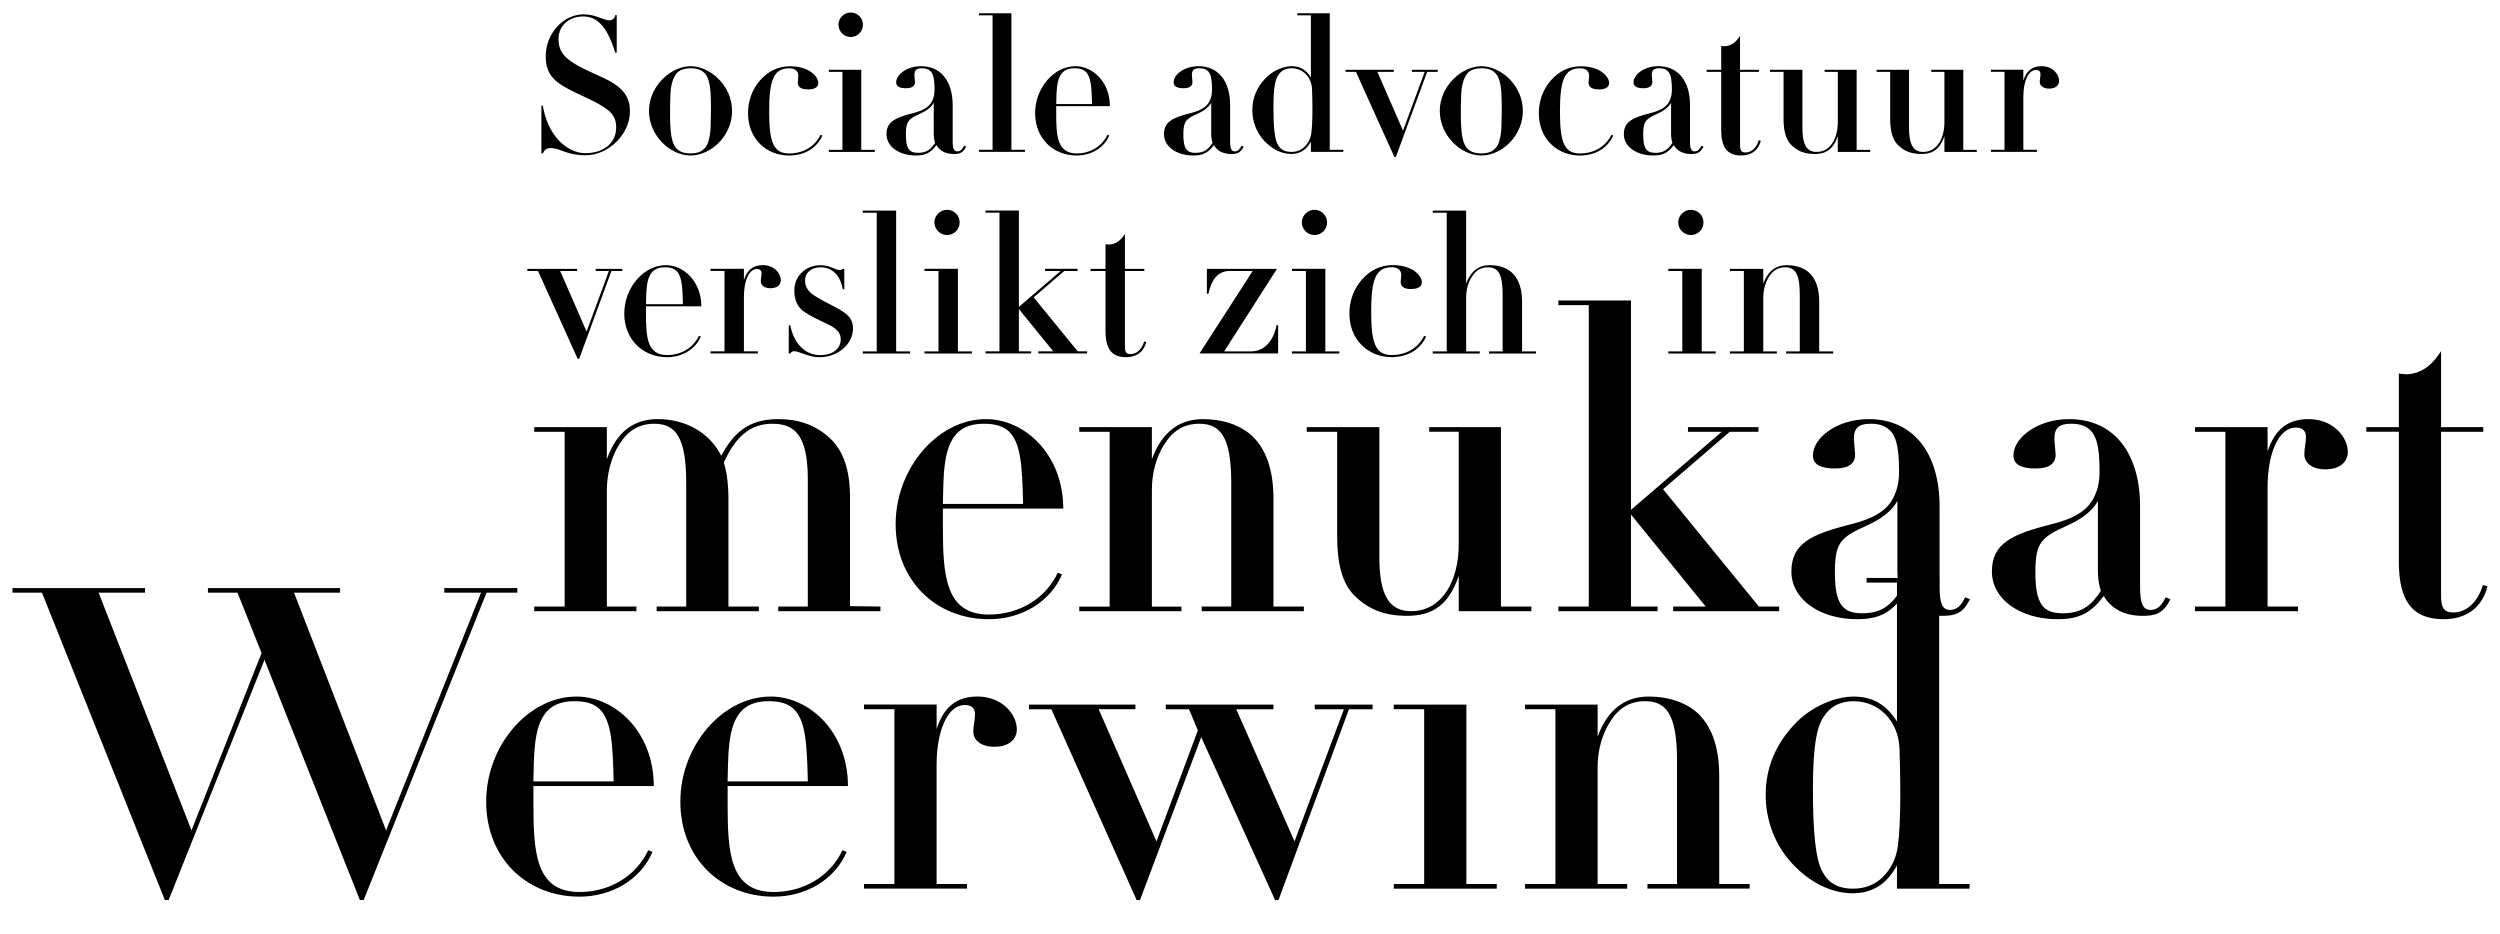 <svg xmlns="http://www.w3.org/2000/svg" viewBox="0 0 1000 373.44"><path d="M311.31 167.64c8.11 0 14.86 2.36 20.43 7.43 5.4 4.9 8.27 12.5 8.27 23.81v43.57l12.16.17v1.86H311.3v-1.86h11.82v-51c0-17.73-5.4-22.12-14.18-22.12s-14.69 5.07-19.42 15.54c1.52 4.73 1.86 10.47 1.86 14.35v43.23h12.16v1.86h-40.87v-1.86h11.82v-49.48c0-18.24-4.22-23.64-12.83-23.64-5.91 0-10.47 2.7-13.85 8.11-3.38 5.23-5.07 11.99-5.07 18.74v46.27h11.82v1.86H213.7v-1.86h12.16v-69.91H213.7v-1.86h29.04v12.83c3.88-10.98 10.81-16.04 20.26-16.04 11.48 0 20.94 5.57 25.5 14.69 4.9-9.12 10.81-14.69 22.8-14.69zm65.85 35.8v7.09c0 19.42.84 35.29 18.41 35.29 12.33 0 22.8-6.59 27.53-16.72l1.69.68c-4.73 11.14-16.38 17.9-29.21 17.9-21.28 0-37.32-15.54-37.32-37.99s16.89-42.05 36.14-42.05c15.54 0 30.9 14.18 30.9 35.8h-48.13zm32.08-1.86c-.34-15.03-.84-24.66-5.91-29.21-2.36-2.03-5.4-2.87-9.79-2.87-7.77 0-11.82 3.38-14.02 9.29-1.69 4.56-2.03 10.47-2.2 15.7l-.17 7.09h32.08zm100.14 41.04h12.16v1.86h-40.86v-1.86h11.82v-49.48c0-18.24-4.22-23.64-12.83-23.64-5.91 0-10.47 2.7-13.85 8.11-3.38 5.23-5.07 11.65-5.07 18.41v46.61h11.82v1.86H431.7v-1.86h12.16v-69.91H431.7v-1.86h29.05v12.83c3.88-10.64 10.81-16.04 20.43-16.04 7.43 0 14.02 2.03 18.74 5.91 6.08 5.07 9.46 13.68 9.46 25.84v43.23zm42.37-71.77v52.01c0 14.86 3.71 21.61 12.66 21.61 13 0 19.08-13 19.08-26.51V172.7h-11.82v-1.86h28.71v71.77h12.16v1.86H583.5v-14.18c-3.88 11.48-10.3 16.04-20.6 16.04-8.78 0-15.54-2.36-21.45-8.44-4.56-4.73-6.59-12.5-6.59-23.3v-41.88H522.7v-1.86h29.05zm100.64-50.66v83.76l36.31-31.24h-13.51v-1.86h28.2v1.86h-11.48l-26.68 22.97 38.33 46.94h8.1v1.86h-42.38v-1.86h13l-29.89-36.81v36.81h10.64v1.86h-39.68v-1.86h12.16V122.05h-12.16v-1.86h29.04zm123.44 114.32c0 6.76 1.01 9.46 4.22 9.46s4.73-2.53 6.08-5.07l1.86.84c-2.87 5.57-5.74 6.59-11.15 6.59-7.6 0-12.66-3.04-15.53-7.94-4.73 6.25-9.12 9.29-18.41 9.29-15.03 0-26.34-7.94-26.34-19.08s7.77-14.86 23.81-18.91c10.81-2.7 15.03-6.42 17.22-11.15 1.18-2.53 2.03-5.4 2.03-9.96 0-8.28-.84-12.83-2.87-15.54-2.03-2.7-5.07-3.55-8.44-3.55-5.4 0-6.76 2.2-6.76 6.08l.51 6.25c0 3.55-2.53 5.57-7.94 5.57s-8.95-1.35-8.95-5.23c0-6.92 9.46-14.52 22.29-14.52 17.73 0 28.37 13.34 28.37 34.96v31.91zm-16.89-34.11c-2.36 4.22-6.59 7.26-12.16 9.79-10.64 4.73-12.83 6.92-12.83 18.74 0 12.67 3.04 16.38 10.98 16.38s11.65-3.55 15.2-8.95c-.85-2.7-1.18-5.41-1.18-8.28v-27.69zm97.09 34.11c0 6.76 1.01 9.46 4.22 9.46s4.73-2.53 6.08-5.07l1.86.84c-2.87 5.57-5.74 6.59-11.15 6.59-7.6 0-12.66-3.04-15.54-7.94-4.73 6.25-9.12 9.29-18.4 9.29-15.03 0-26.34-7.94-26.34-19.08s7.77-14.86 23.81-18.91c10.81-2.7 15.03-6.42 17.22-11.15 1.18-2.53 2.03-5.4 2.03-9.96 0-8.28-.84-12.83-2.87-15.54-2.03-2.7-5.07-3.55-8.44-3.55-5.4 0-6.76 2.2-6.76 6.08l.51 6.25c0 3.55-2.53 5.57-7.94 5.57s-8.95-1.35-8.95-5.23c0-6.92 9.46-14.52 22.29-14.52 17.73 0 28.37 13.34 28.37 34.96v31.91zm-16.89-34.11c-2.36 4.22-6.59 7.26-12.16 9.79-10.64 4.73-12.83 6.92-12.83 18.74 0 12.67 3.04 16.38 10.98 16.38s11.65-3.55 15.2-8.95c-.85-2.7-1.18-5.41-1.18-8.28v-27.69zm91.02-12.66c-5.23 0-8.44-2.53-8.44-6.08 0-2.03.67-4.9.67-6.92 0-2.53-1.52-3.72-4.05-3.72-6.92 0-11.31 10.3-11.31 23.98v47.62h12.16v1.86h-41.2v-1.86h12.16v-69.91h-12.16v-1.86h29.04v9.79c2.87-8.95 8.11-13 16.38-13 9.79 0 15.71 7.09 15.71 13.17 0 3.55-2.7 6.92-8.95 6.92zm46.26-16.89h16.89v1.86h-16.89v65.35c0 4.9 1.01 6.92 4.9 6.92 5.23 0 9.79-4.05 11.82-10.98l1.86.51c-2.53 9.96-10.13 13.17-17.56 13.17-13 0-17.9-7.94-17.9-22.97V172.7h-13v-1.86h13v-21.45c1.01.17 2.2.34 3.21.34 6.92-.34 10.98-5.07 13.68-9.29v30.4zM246.09 6.05h.6v15h-.6c-3.24-10.55-7.31-14.47-12.81-14.47-5.2 0-9.87 3.24-9.87 9.04 0 6.26 3.62 9.12 15.15 14.24 3.39 1.51 6.18 2.86 8.06 4.29 4.9 3.62 5.35 7.61 5.35 10.47 0 8.82-8.29 17.48-17.78 17.48-7.76 0-9.87-2.86-13.94-2.86-1.81 0-2.56.83-3.09 2.11h-.6V42.28h.6c1.66 11.15 9.12 18.99 17.03 18.99 6.93 0 12.28-3.84 12.28-10.25 0-4.9-2.56-6.78-6.48-9.12-4.07-2.41-8.97-4.22-13.94-7.01-5.73-3.24-7.76-6.71-7.76-12.43 0-8.74 6.71-16.73 15.3-16.73 4.37 0 8.14 2.41 10.02 2.41 1.28 0 2.11-.53 2.49-2.11zm39.49 52.76c-2.79 2.11-6.1 3.39-9.34 3.39-8.14 0-16.65-7.91-16.65-17.86s8.82-17.86 16.65-17.86 16.58 7.76 16.58 17.86c0 6.03-3.01 11.23-7.23 14.47zm-17.41-21.33c-.15 3.09-.15 6.18-.15 9.27 0 1.73.08 3.54.23 5.27.53 6.33 2.34 9.34 7.99 9.34 3.32 0 5.35-1.13 6.56-3.39.9-1.66 1.43-5.43 1.43-6.71l.15-7.01c0-1.28 0-4.82-.15-7.23-.23-3.62-.98-5.8-1.73-6.93-1.43-2.11-3.47-2.79-6.33-2.79-1.36 0-3.47.3-4.9 1.43-2.49 2.04-3.01 6.78-3.09 8.74zm55.01-1.73c-1.81 0-4.07-.38-4.07-2.71 0-.91.23-1.81.23-2.71 0-2.11-1.58-3.01-3.69-3.01-6.26 0-7.99 4.9-7.99 17.26s1.73 16.8 7.99 16.8c5.43 0 10.17-2.56 12.58-7.46l.75.3c-2.49 5.43-7.61 7.99-13.41 7.99-4.3 0-8.52-1.58-11.61-4.67s-4.75-7.46-4.75-12.28 1.58-9.42 4.82-13.11c3.24-3.77 7.46-5.65 11.98-5.65 2.94 0 6.03.68 8.14 2.11s3.17 3.17 3.17 4.52c0 1.73-1.43 2.64-4.14 2.64zm21.32-7.84v32.03h5.43v.83h-18.39v-.83h5.43v-31.2h-5.43v-.83h12.96zm-4.22-13.11c-2.71 0-4.9-2.26-4.9-4.9s2.18-4.9 4.9-4.9 4.9 2.18 4.9 4.9-2.18 4.9-4.9 4.9zm40.77 41.52c0 3.01.45 4.22 1.88 4.22s2.11-1.13 2.71-2.26l.83.38c-1.28 2.49-2.56 2.94-4.97 2.94-3.39 0-5.65-1.36-6.93-3.54-2.11 2.79-4.07 4.14-8.21 4.14-6.71 0-11.76-3.54-11.76-8.52s3.47-6.63 10.63-8.44c4.82-1.21 6.71-2.86 7.69-4.98.53-1.13.9-2.41.9-4.45 0-3.69-.38-5.73-1.28-6.93-.9-1.2-2.26-1.58-3.77-1.58-2.41 0-3.01.98-3.01 2.71l.23 2.79c0 1.58-1.13 2.49-3.54 2.49s-3.99-.6-3.99-2.34c0-3.09 4.22-6.48 9.95-6.48 7.91 0 12.66 5.95 12.66 15.6v14.24zm-7.54-15.22c-1.05 1.88-2.94 3.24-5.43 4.37-4.75 2.11-5.73 3.09-5.73 8.36 0 5.65 1.36 7.31 4.9 7.31s5.2-1.58 6.78-3.99c-.38-1.21-.53-2.41-.53-3.69V41.1zm31.05-35.8v54.63h5.43v.83H391.6v-.83h5.43V6.13h-5.43V5.3h12.96zm17.93 37.15v3.17c0 8.67.38 15.75 8.21 15.75 5.5 0 10.17-2.94 12.28-7.46l.75.3c-2.11 4.97-7.31 7.99-13.04 7.99-9.49 0-16.65-6.93-16.65-16.96s7.54-18.77 16.13-18.77c6.93 0 13.79 6.33 13.79 15.98h-21.48zm14.32-.83c-.15-6.71-.38-11-2.64-13.04-1.06-.9-2.41-1.28-4.37-1.28-3.47 0-5.27 1.51-6.25 4.15-.75 2.03-.9 4.67-.98 7.01l-.08 3.17h14.32zm55.23 14.7c0 3.01.45 4.22 1.88 4.22s2.11-1.13 2.71-2.26l.83.38c-1.28 2.49-2.56 2.94-4.97 2.94-3.39 0-5.65-1.36-6.93-3.54-2.11 2.79-4.07 4.14-8.21 4.14-6.71 0-11.76-3.54-11.76-8.52s3.47-6.63 10.63-8.44c4.82-1.21 6.71-2.86 7.69-4.98.53-1.13.9-2.41.9-4.45 0-3.69-.38-5.73-1.28-6.93-.9-1.2-2.26-1.58-3.77-1.58-2.41 0-3.01.98-3.01 2.71l.23 2.79c0 1.58-1.13 2.49-3.54 2.49s-3.99-.6-3.99-2.34c0-3.09 4.22-6.48 9.95-6.48 7.91 0 12.66 5.95 12.66 15.6v14.24zM484.5 41.1c-1.05 1.88-2.94 3.24-5.43 4.37-4.75 2.11-5.73 3.09-5.73 8.36 0 5.65 1.36 7.31 4.9 7.31s5.2-1.58 6.78-3.99c-.38-1.21-.53-2.41-.53-3.69V41.1zm47.4-35.8v54.63h5.43v.83h-12.96v-4.14c-1.88 3.47-4.52 4.97-7.91 4.97-3.62 0-7.38-1.73-10.63-5.12-3.32-3.47-4.9-7.99-4.9-12.43 0-4.9 1.81-8.97 4.97-12.43 3.24-3.54 7.69-5.13 10.7-5.13 3.32 0 5.73 1.28 7.76 4.45V6.13h-5.43V5.3h12.96zm-10.02 53.35c1.43-1.43 2.34-3.24 2.64-5.42.3-2.19.45-5.43.45-9.72 0-2.79-.08-5.43-.15-7.84-.23-4.9-3.69-8.37-8.21-8.37-2.41 0-4.22.98-5.43 2.94-1.21 1.88-1.81 5.5-1.81 12.74 0 8.06.53 12.43 1.58 14.54 1.06 2.11 2.71 3.24 5.58 3.24 2.11 0 3.92-.68 5.35-2.11zm35.64-30.74v.83h-6.56l10.25 23.51 8.67-23.51h-5.12v-.83h10.32v.83h-4.22L558.35 62.8h-.6l-15.37-34.06h-4.14v-.83h19.29zm44.38 30.9c-2.79 2.11-6.1 3.39-9.34 3.39-8.14 0-16.65-7.91-16.65-17.86s8.82-17.86 16.65-17.86 16.58 7.76 16.58 17.86c0 6.03-3.01 11.23-7.23 14.47zm-17.41-21.33c-.15 3.09-.15 6.18-.15 9.27 0 1.73.08 3.54.23 5.27.53 6.33 2.34 9.34 7.99 9.34 3.32 0 5.35-1.13 6.56-3.39.9-1.66 1.43-5.43 1.43-6.71l.15-7.01c0-1.28 0-4.82-.15-7.23-.23-3.62-.98-5.8-1.73-6.93-1.43-2.11-3.47-2.79-6.33-2.79-1.36 0-3.47.3-4.9 1.43-2.49 2.04-3.01 6.78-3.09 8.74zm55.01-1.73c-1.81 0-4.07-.38-4.07-2.71 0-.91.23-1.81.23-2.71 0-2.11-1.58-3.01-3.69-3.01-6.26 0-7.99 4.9-7.99 17.26s1.73 16.8 7.99 16.8c5.43 0 10.17-2.56 12.59-7.46l.75.3c-2.49 5.43-7.61 7.99-13.41 7.99-4.29 0-8.52-1.58-11.61-4.67-3.16-3.17-4.75-7.46-4.75-12.28s1.58-9.42 4.82-13.11c3.24-3.77 7.46-5.65 11.98-5.65 2.94 0 6.03.68 8.14 2.11 2.11 1.43 3.17 3.17 3.17 4.52 0 1.73-1.43 2.64-4.15 2.64zm36.48 20.57c0 3.01.45 4.22 1.88 4.22s2.11-1.13 2.71-2.26l.83.38c-1.28 2.49-2.56 2.94-4.97 2.94-3.39 0-5.65-1.36-6.93-3.54-2.11 2.79-4.07 4.14-8.21 4.14-6.71 0-11.75-3.54-11.75-8.52s3.47-6.63 10.62-8.44c4.82-1.21 6.71-2.86 7.69-4.98.53-1.13.91-2.41.91-4.45 0-3.69-.38-5.73-1.28-6.93-.9-1.2-2.26-1.58-3.77-1.58-2.41 0-3.01.98-3.01 2.71l.23 2.79c0 1.58-1.13 2.49-3.54 2.49s-3.99-.6-3.99-2.34c0-3.09 4.22-6.48 9.95-6.48 7.91 0 12.66 5.95 12.66 15.6v14.24zm-7.54-15.22c-1.05 1.88-2.94 3.24-5.43 4.37-4.75 2.11-5.73 3.09-5.73 8.36 0 5.65 1.36 7.31 4.9 7.31s5.2-1.58 6.78-3.99c-.38-1.21-.53-2.41-.53-3.69V41.1zm27.58-13.19h7.54v.83h-7.54V57.9c0 2.19.45 3.09 2.19 3.09 2.34 0 4.37-1.81 5.27-4.9l.83.23c-1.13 4.45-4.52 5.88-7.84 5.88-5.8 0-7.99-3.54-7.99-10.25V28.74h-5.8v-.83h5.8v-9.57c.45.08.98.15 1.43.15 3.09-.15 4.9-2.26 6.1-4.14v13.56zm24.94 0v23.21c0 6.63 1.66 9.65 5.65 9.65 5.8 0 8.51-5.8 8.51-11.83v-20.2h-5.27v-.83h12.81v32.03h5.42v.83h-12.96v-6.33c-1.73 5.12-4.6 7.16-9.19 7.16-3.92 0-6.93-1.05-9.57-3.77-2.04-2.11-2.94-5.58-2.94-10.4V28.74h-5.43v-.83h12.96zm42.65 0v23.21c0 6.63 1.66 9.65 5.65 9.65 5.8 0 8.51-5.8 8.51-11.83v-20.2h-5.27v-.83h12.81v32.03h5.42v.83h-12.96v-6.33c-1.73 5.12-4.6 7.16-9.19 7.16-3.92 0-6.93-1.05-9.57-3.77-2.04-2.11-2.94-5.58-2.94-10.4V28.74h-5.43v-.83h12.96zm56.06 7.53c-2.33 0-3.77-1.13-3.77-2.71 0-.9.3-2.19.3-3.09 0-1.13-.68-1.66-1.81-1.66-3.09 0-5.05 4.6-5.05 10.7v21.25h5.42v.83h-18.39v-.83h5.43v-31.2h-5.43v-.83h12.96v4.37c1.28-3.99 3.62-5.8 7.31-5.8 4.37 0 7.01 3.17 7.01 5.88 0 1.58-1.2 3.09-3.99 3.09zm-588.84 72.1v.86h-6.76l10.56 24.23 8.93-24.23h-5.28v-.86h10.64v.86h-4.35l-12.89 35.11h-.62l-15.85-35.11h-4.27v-.86h19.89zm27.58 14.99v3.26c0 8.93.39 16.24 8.47 16.24 5.67 0 10.49-3.03 12.66-7.69l.78.31c-2.18 5.13-7.54 8.23-13.44 8.23-9.79 0-17.17-7.15-17.17-17.48s7.77-19.34 16.62-19.34c7.15 0 14.21 6.52 14.21 16.47H258.4zm14.76-.85c-.16-6.91-.39-11.34-2.72-13.44-1.09-.93-2.49-1.32-4.51-1.32-3.57 0-5.44 1.55-6.45 4.27-.78 2.1-.93 4.82-1.01 7.22l-.08 3.26h14.76zm35.03-6.38c-2.41 0-3.88-1.17-3.88-2.8 0-.93.31-2.25.31-3.19 0-1.16-.7-1.71-1.86-1.71-3.18 0-5.2 4.74-5.2 11.03v21.9h5.59v.86h-18.95v-.86h5.59v-32.16h-5.59v-.86h13.36v4.51c1.32-4.12 3.73-5.98 7.54-5.98 4.51 0 7.22 3.26 7.22 6.06 0 1.63-1.24 3.19-4.12 3.19zm28.9-7.76h.62v8.16h-.62c-1.01-5.9-4.51-8.78-8.78-8.78-3.42 0-6.29 1.79-6.29 5.36 0 2.87 1.71 4.89 4.66 6.53 3.18 2.02 6.29 3.26 9.63 5.28 3.18 1.94 4.89 3.81 4.89 7.3 0 2.87-1.32 5.9-4.04 8.16-2.64 2.25-6.06 3.34-9.4 3.34-1.71 0-3.73-.39-5.98-1.24-2.17-.78-3.42-1.17-3.96-1.17-.86 0-1.4.31-1.71.93h-.62v-11.26h.62c1.55 7.77 6.29 11.89 11.96 11.89s8.23-3.03 8.23-6.37c0-2.64-1.86-4.43-5.52-6.14s-6.76-3.19-9.32-4.97c-2.49-1.79-3.73-4.58-3.73-8.23 0-3.03 1.01-5.44 3.03-7.38s4.74-2.87 7.38-2.87c3.73 0 6.14 1.94 7.69 1.94.62 0 .85-.08 1.24-.47zm21.36-23.31v56.32h5.59v.86H345.1v-.86h5.59V85.09h-5.59v-.86h13.36zm24.71 23.31v33.01h5.59v.86h-18.95v-.86h5.59v-32.16h-5.59v-.86h13.36zm-4.35-13.52c-2.8 0-5.05-2.33-5.05-5.05s2.25-5.05 5.05-5.05 5.05 2.25 5.05 5.05-2.25 5.05-5.05 5.05zm28.74-9.79v38.53l16.7-14.37h-6.21v-.86h12.97v.86h-5.28l-12.27 10.56 17.63 21.59h3.73v.86h-19.5v-.86h5.98l-13.75-16.93v16.93h4.89v.86H394.2v-.86h5.59V85.08h-5.59v-.86h13.36zm42.41 23.31h7.77v.86h-7.77v30.06c0 2.25.47 3.18 2.25 3.18 2.41 0 4.51-1.86 5.44-5.05l.85.23c-1.17 4.58-4.66 6.06-8.08 6.06-5.98 0-8.23-3.65-8.23-10.56V108.4h-5.98v-.86h5.98v-9.87c.47.08 1.01.16 1.48.16 3.18-.16 5.05-2.33 6.29-4.27v13.98zm60.83 0l-21.13 33.01h10.87c4.66 0 8.78-3.57 10.1-10.49h.62v11.34H479.8l21.28-33.01h-9.17c-5.05 0-7.38 3.81-8.54 9.09h-.62v-9.94h28.04zm19.34 0v33.01h5.59v.86h-18.95v-.86h5.59v-32.16h-5.59v-.86h13.36zm-4.35-13.52c-2.8 0-5.05-2.33-5.05-5.05s2.25-5.05 5.05-5.05 5.05 2.25 5.05 5.05-2.25 5.05-5.05 5.05zm38.69 21.59c-1.86 0-4.2-.39-4.2-2.8 0-.93.23-1.86.23-2.8 0-2.17-1.63-3.11-3.81-3.11-6.45 0-8.23 5.05-8.23 17.79s1.79 17.32 8.23 17.32c5.59 0 10.49-2.64 12.97-7.69l.78.31c-2.56 5.59-7.85 8.23-13.83 8.23-4.43 0-8.78-1.63-11.96-4.82-3.26-3.26-4.89-7.69-4.89-12.66s1.63-9.71 4.97-13.52c3.34-3.88 7.69-5.82 12.35-5.82 3.03 0 6.21.7 8.39 2.17s3.26 3.26 3.26 4.66c0 1.79-1.48 2.72-4.27 2.72zm21.98-31.38v29.21c1.79-4.89 4.97-7.38 9.4-7.38 8.16 0 12.97 4.74 12.97 14.68v19.81h5.59v.86h-18.8v-.86h5.44v-22.76c0-8.23-1.79-10.87-5.9-10.87-2.72 0-4.82 1.24-6.37 3.73-1.55 2.41-2.33 5.2-2.33 8.31v21.59h5.44v.86h-18.8v-.86h5.59V85.09h-5.59v-.86h13.36z"/><path d="M680.69 107.54v33.01h5.59v.86h-18.95v-.86h5.59v-32.16h-5.59v-.86h13.36zm-4.35-13.52c-2.8 0-5.05-2.33-5.05-5.05s2.25-5.05 5.05-5.05 5.05 2.25 5.05 5.05-2.25 5.05-5.05 5.05zm51.34 46.53h5.59v.86h-18.8v-.86h5.44v-22.76c0-8.39-1.94-10.87-5.9-10.87-2.72 0-4.82 1.24-6.37 3.73-1.55 2.41-2.33 5.36-2.33 8.47v21.44h5.44v.86h-18.8v-.86h5.59V108.4h-5.59v-.86h13.36v5.9c1.79-4.89 4.97-7.38 9.4-7.38 3.42 0 6.45.93 8.62 2.72 2.8 2.33 4.35 6.29 4.35 11.88v19.89zM58.02 235.22v1.86H39.45l37.15 95.07 28.03-70.92L95 237.08H83.18v-1.86h52.85v1.86h-18.41l36.81 95.07 37.99-95.07h-14.69v-1.86h29.21v1.86h-12.33l-49.14 122.93h-1.52l-38.16-96.08-38.33 96.08h-1.52L16.8 237.08H5v-1.86h53.02zm155.35 79.2v7.09c0 19.42.84 35.29 18.41 35.29 12.33 0 22.8-6.59 27.53-16.72l1.69.68c-4.73 11.14-16.38 17.9-29.21 17.9-21.28 0-37.32-15.54-37.32-37.99s16.89-42.05 36.14-42.05c15.54 0 30.9 14.18 30.9 35.8h-48.13zm32.08-1.86c-.34-15.03-.84-24.66-5.91-29.21-2.36-2.03-5.4-2.87-9.79-2.87-7.77 0-11.82 3.38-14.02 9.29-1.69 4.56-2.03 10.47-2.2 15.7l-.17 7.09h32.08zm45.6 1.86v7.09c0 19.42.84 35.29 18.41 35.29 12.33 0 22.8-6.59 27.52-16.72l1.69.68c-4.73 11.14-16.38 17.9-29.21 17.9-21.28 0-37.32-15.54-37.32-37.99s16.89-42.05 36.14-42.05c15.54 0 30.9 14.18 30.9 35.8h-48.13zm32.08-1.86c-.34-15.03-.84-24.66-5.91-29.21-2.36-2.03-5.4-2.87-9.79-2.87-7.77 0-11.82 3.38-14.02 9.29-1.69 4.56-2.03 10.47-2.2 15.7l-.17 7.09h32.08zm74.63-13.85c-5.23 0-8.44-2.53-8.44-6.08 0-2.03.68-4.9.68-6.92 0-2.53-1.52-3.72-4.05-3.72-6.92 0-11.31 10.3-11.31 23.98v47.62h12.16v1.86h-41.2v-1.86h12.16v-69.91H345.6v-1.86h29.05v9.79c2.87-8.95 8.11-13 16.38-13 9.79 0 15.7 7.09 15.7 13.17 0 3.55-2.7 6.92-8.95 6.92zm56.4-16.88v1.86h-14.69l23.13 52.86 16.55-44.41-3.55-8.44h-9.29v-1.86h43.06v1.86h-14.86l23.3 52.86 19.76-52.86h-11.65v-1.86h23.13v1.86h-9.46l-28.2 76.33h-1.35l-29.55-65.18-24.48 65.18h-1.35l-34.11-76.33h-8.95v-1.86h42.55zm132.39 0v71.77h12.16v1.86h-41.2v-1.86h12.16v-69.91h-12.16v-1.86h29.05zm101.14 71.76h12.16v1.86h-40.87v-1.86h11.82v-49.48c0-18.24-4.22-23.64-12.83-23.64-5.91 0-10.47 2.7-13.85 8.11-3.38 5.23-5.07 11.65-5.07 18.41v46.61h11.82v1.86h-40.86v-1.86h12.16v-69.91h-12.16v-1.86h29.04v12.83c3.88-10.64 10.81-16.04 20.43-16.04 7.43 0 14.02 2.03 18.75 5.91 6.08 5.07 9.46 13.68 9.46 25.84v43.23zm87.98-122.42V353.6h12.16v1.86h-29.04v-9.29c-4.22 7.77-10.13 11.14-17.73 11.14-8.11 0-16.55-3.88-23.81-11.48-7.43-7.77-10.98-17.9-10.98-27.86 0-10.98 4.05-20.1 11.15-27.86 7.26-7.94 17.22-11.48 23.98-11.48 7.43 0 12.83 2.87 17.39 9.96v-55.56h-12.16v-1.86h29.04zm-22.46 119.55c3.21-3.21 5.23-7.26 5.91-12.16.68-4.9 1.01-12.16 1.01-21.78 0-6.25-.17-12.16-.34-17.56-.51-10.98-8.28-18.74-18.41-18.74-5.4 0-9.46 2.2-12.16 6.59-2.7 4.22-4.05 12.33-4.05 28.54 0 18.07 1.18 27.86 3.54 32.59 2.36 4.73 6.08 7.26 12.5 7.26 4.73 0 8.78-1.52 11.99-4.73z"/></svg>